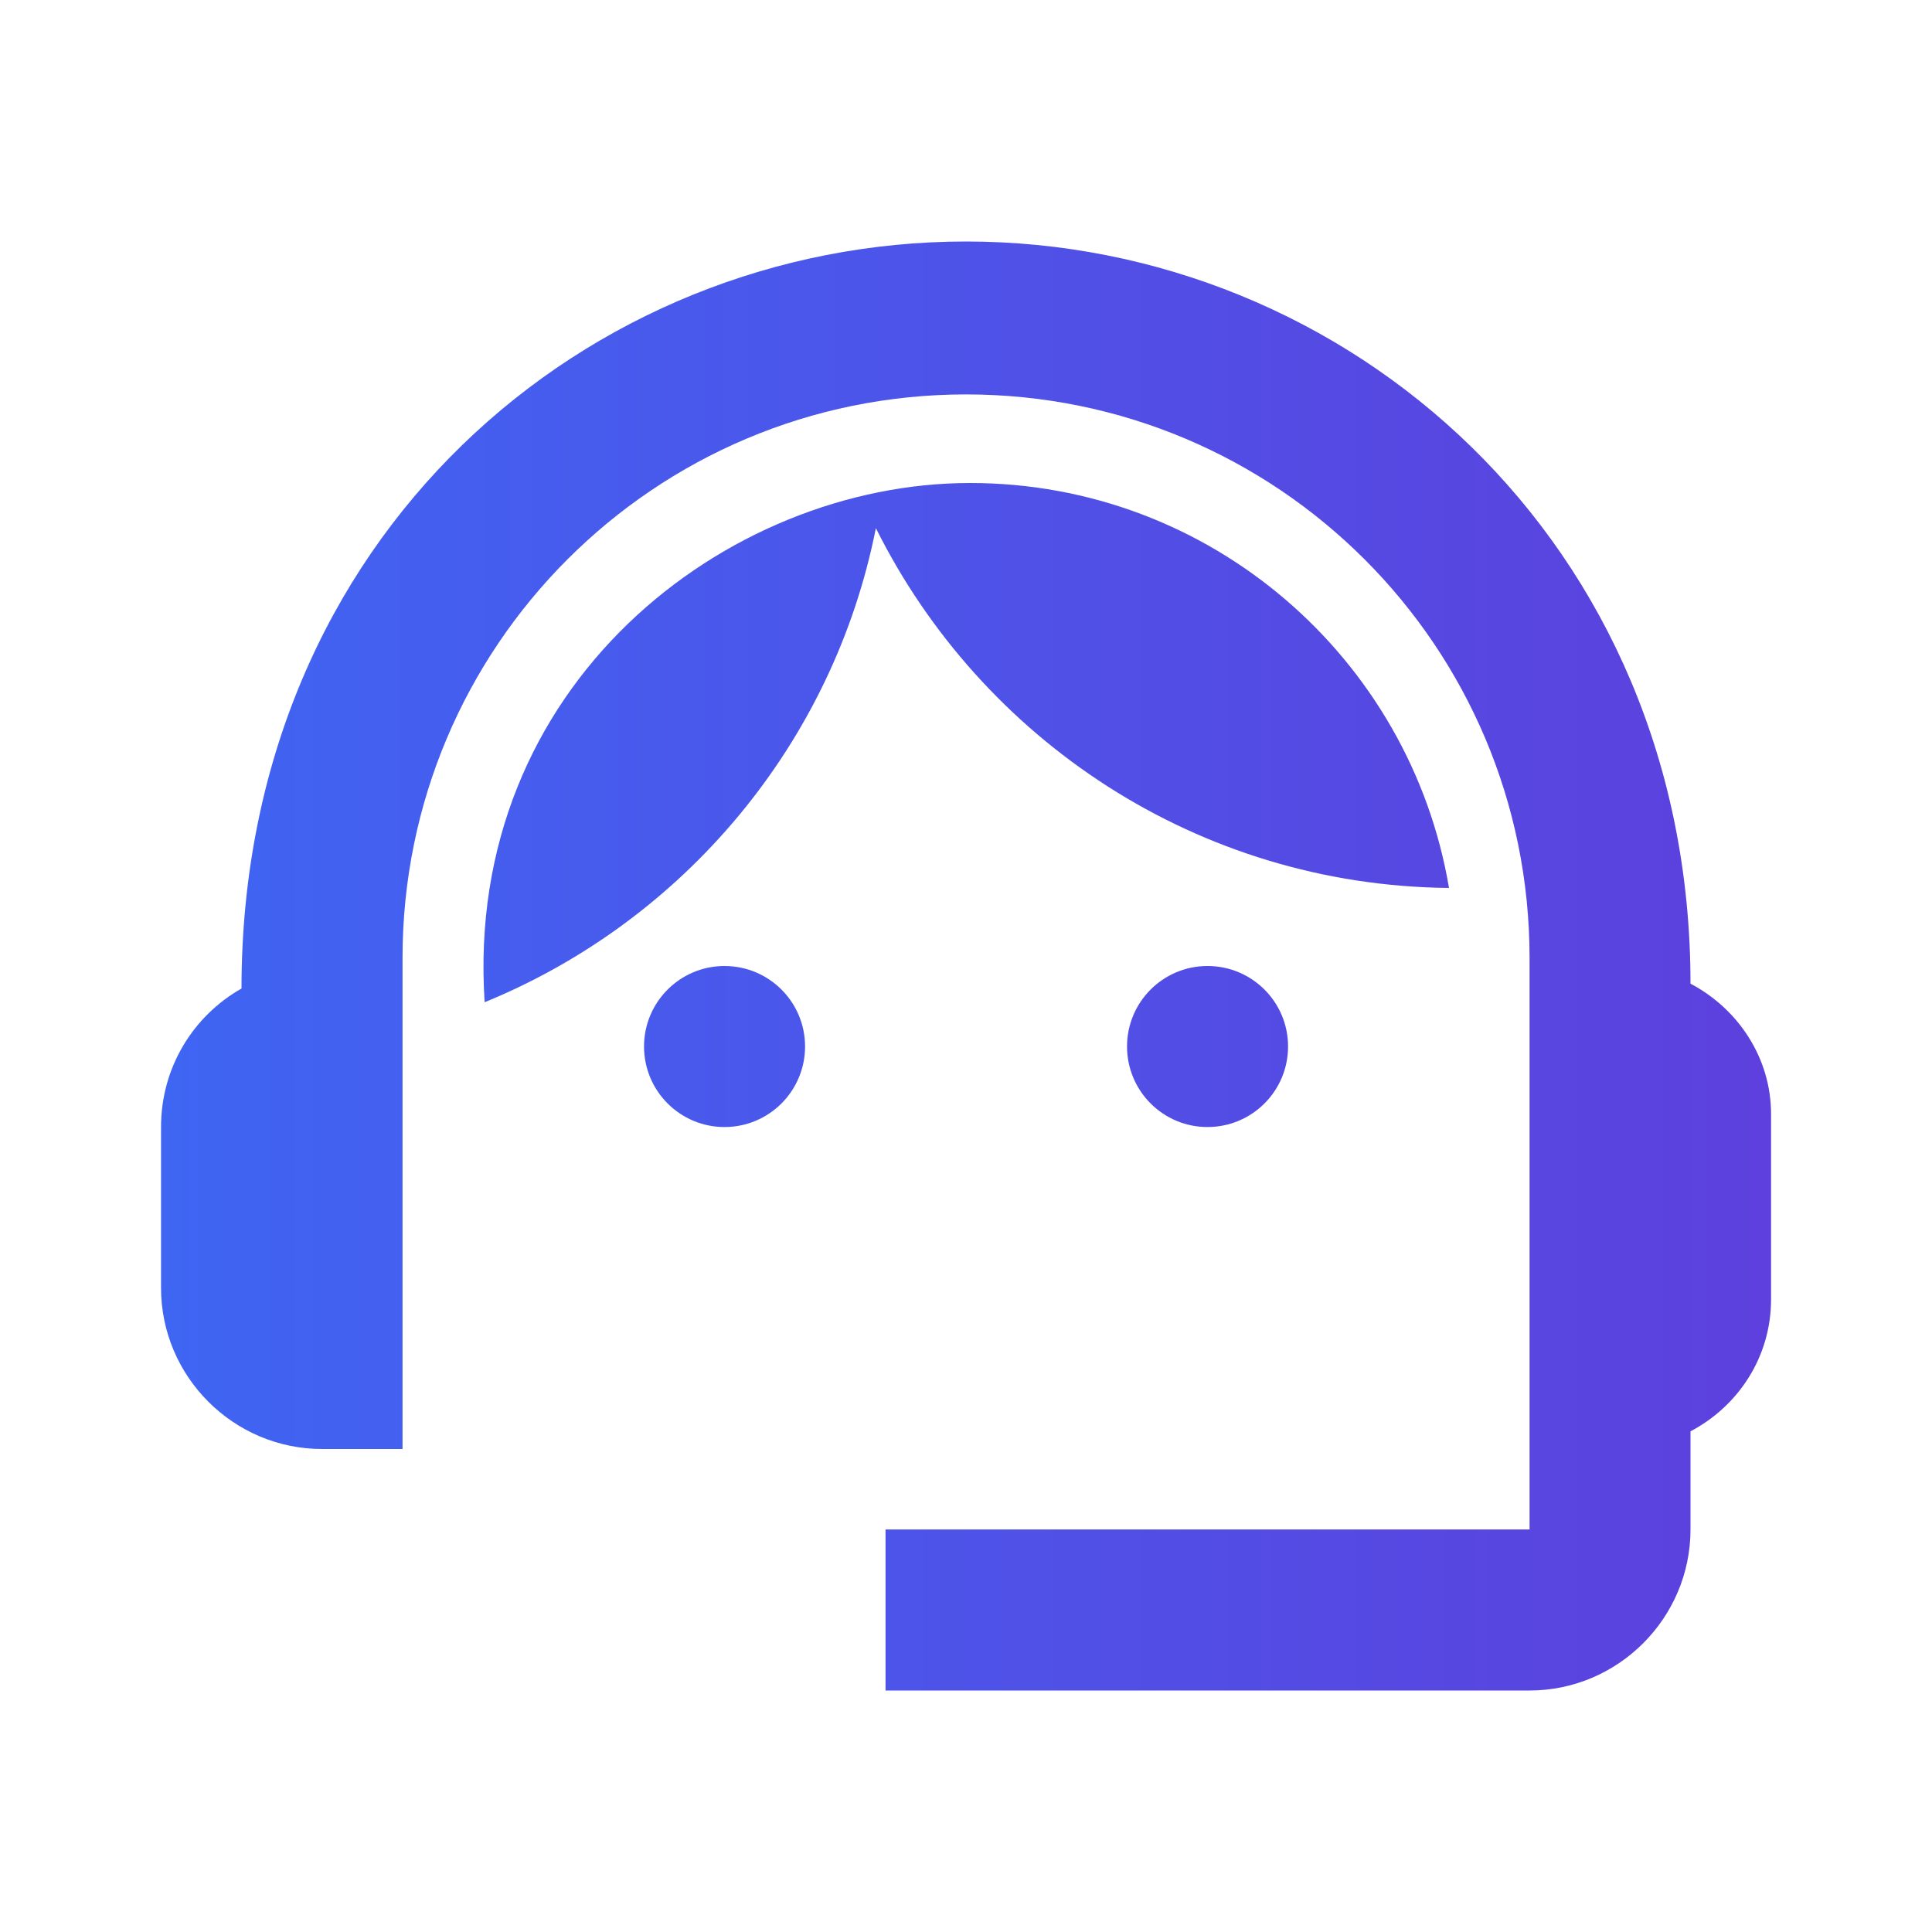 <svg width="20" height="20" viewBox="0 0 20 20" fill="none" xmlns="http://www.w3.org/2000/svg">
<path d="M17.5 10.183C17.5 5.608 13.95 2.5 10 2.5C6.092 2.5 2.5 5.542 2.5 10.233C2 10.517 1.667 11.05 1.667 11.667V13.333C1.667 14.25 2.417 15 3.334 15H4.167V9.917C4.167 6.692 6.775 4.083 10 4.083C13.225 4.083 15.834 6.692 15.834 9.917V15.833H9.167V17.5H15.834C16.75 17.5 17.5 16.75 17.5 15.833V14.817C17.992 14.558 18.334 14.05 18.334 13.45V11.533C18.334 10.95 17.992 10.442 17.5 10.183Z" fill="url(#paint0_linear_2455_2048)"/>
<path d="M7.5 11.667C7.961 11.667 8.334 11.294 8.334 10.833C8.334 10.373 7.961 10 7.5 10C7.04 10 6.667 10.373 6.667 10.833C6.667 11.294 7.04 11.667 7.5 11.667Z" fill="url(#paint1_linear_2455_2048)"/>
<path d="M12.5 11.667C12.961 11.667 13.334 11.294 13.334 10.833C13.334 10.373 12.961 10 12.5 10C12.04 10 11.667 10.373 11.667 10.833C11.667 11.294 12.04 11.667 12.5 11.667Z" fill="url(#paint2_linear_2455_2048)"/>
<path d="M15 9.192C14.6 6.817 12.534 5 10.042 5C7.517 5 4.8 7.092 5.017 10.375C7.075 9.533 8.625 7.7 9.067 5.467C10.159 7.658 12.4 9.167 15 9.192Z" fill="url(#paint3_linear_2455_2048)"/>
<defs>
<linearGradient id="paint0_linear_2455_2048" x1="1.667" y1="10" x2="18.334" y2="10" gradientUnits="userSpaceOnUse">
<stop stop-color="#3F65F3"/>
<stop offset="1" stop-color="#5D40DD"/>
</linearGradient>
<linearGradient id="paint1_linear_2455_2048" x1="1.667" y1="10" x2="18.334" y2="10" gradientUnits="userSpaceOnUse">
<stop stop-color="#3F65F3"/>
<stop offset="1" stop-color="#5D40DD"/>
</linearGradient>
<linearGradient id="paint2_linear_2455_2048" x1="1.667" y1="10" x2="18.334" y2="10" gradientUnits="userSpaceOnUse">
<stop stop-color="#3F65F3"/>
<stop offset="1" stop-color="#5D40DD"/>
</linearGradient>
<linearGradient id="paint3_linear_2455_2048" x1="1.667" y1="10" x2="18.334" y2="10" gradientUnits="userSpaceOnUse">
<stop stop-color="#3F65F3"/>
<stop offset="1" stop-color="#5D40DD"/>
</linearGradient>
</defs>
</svg>
